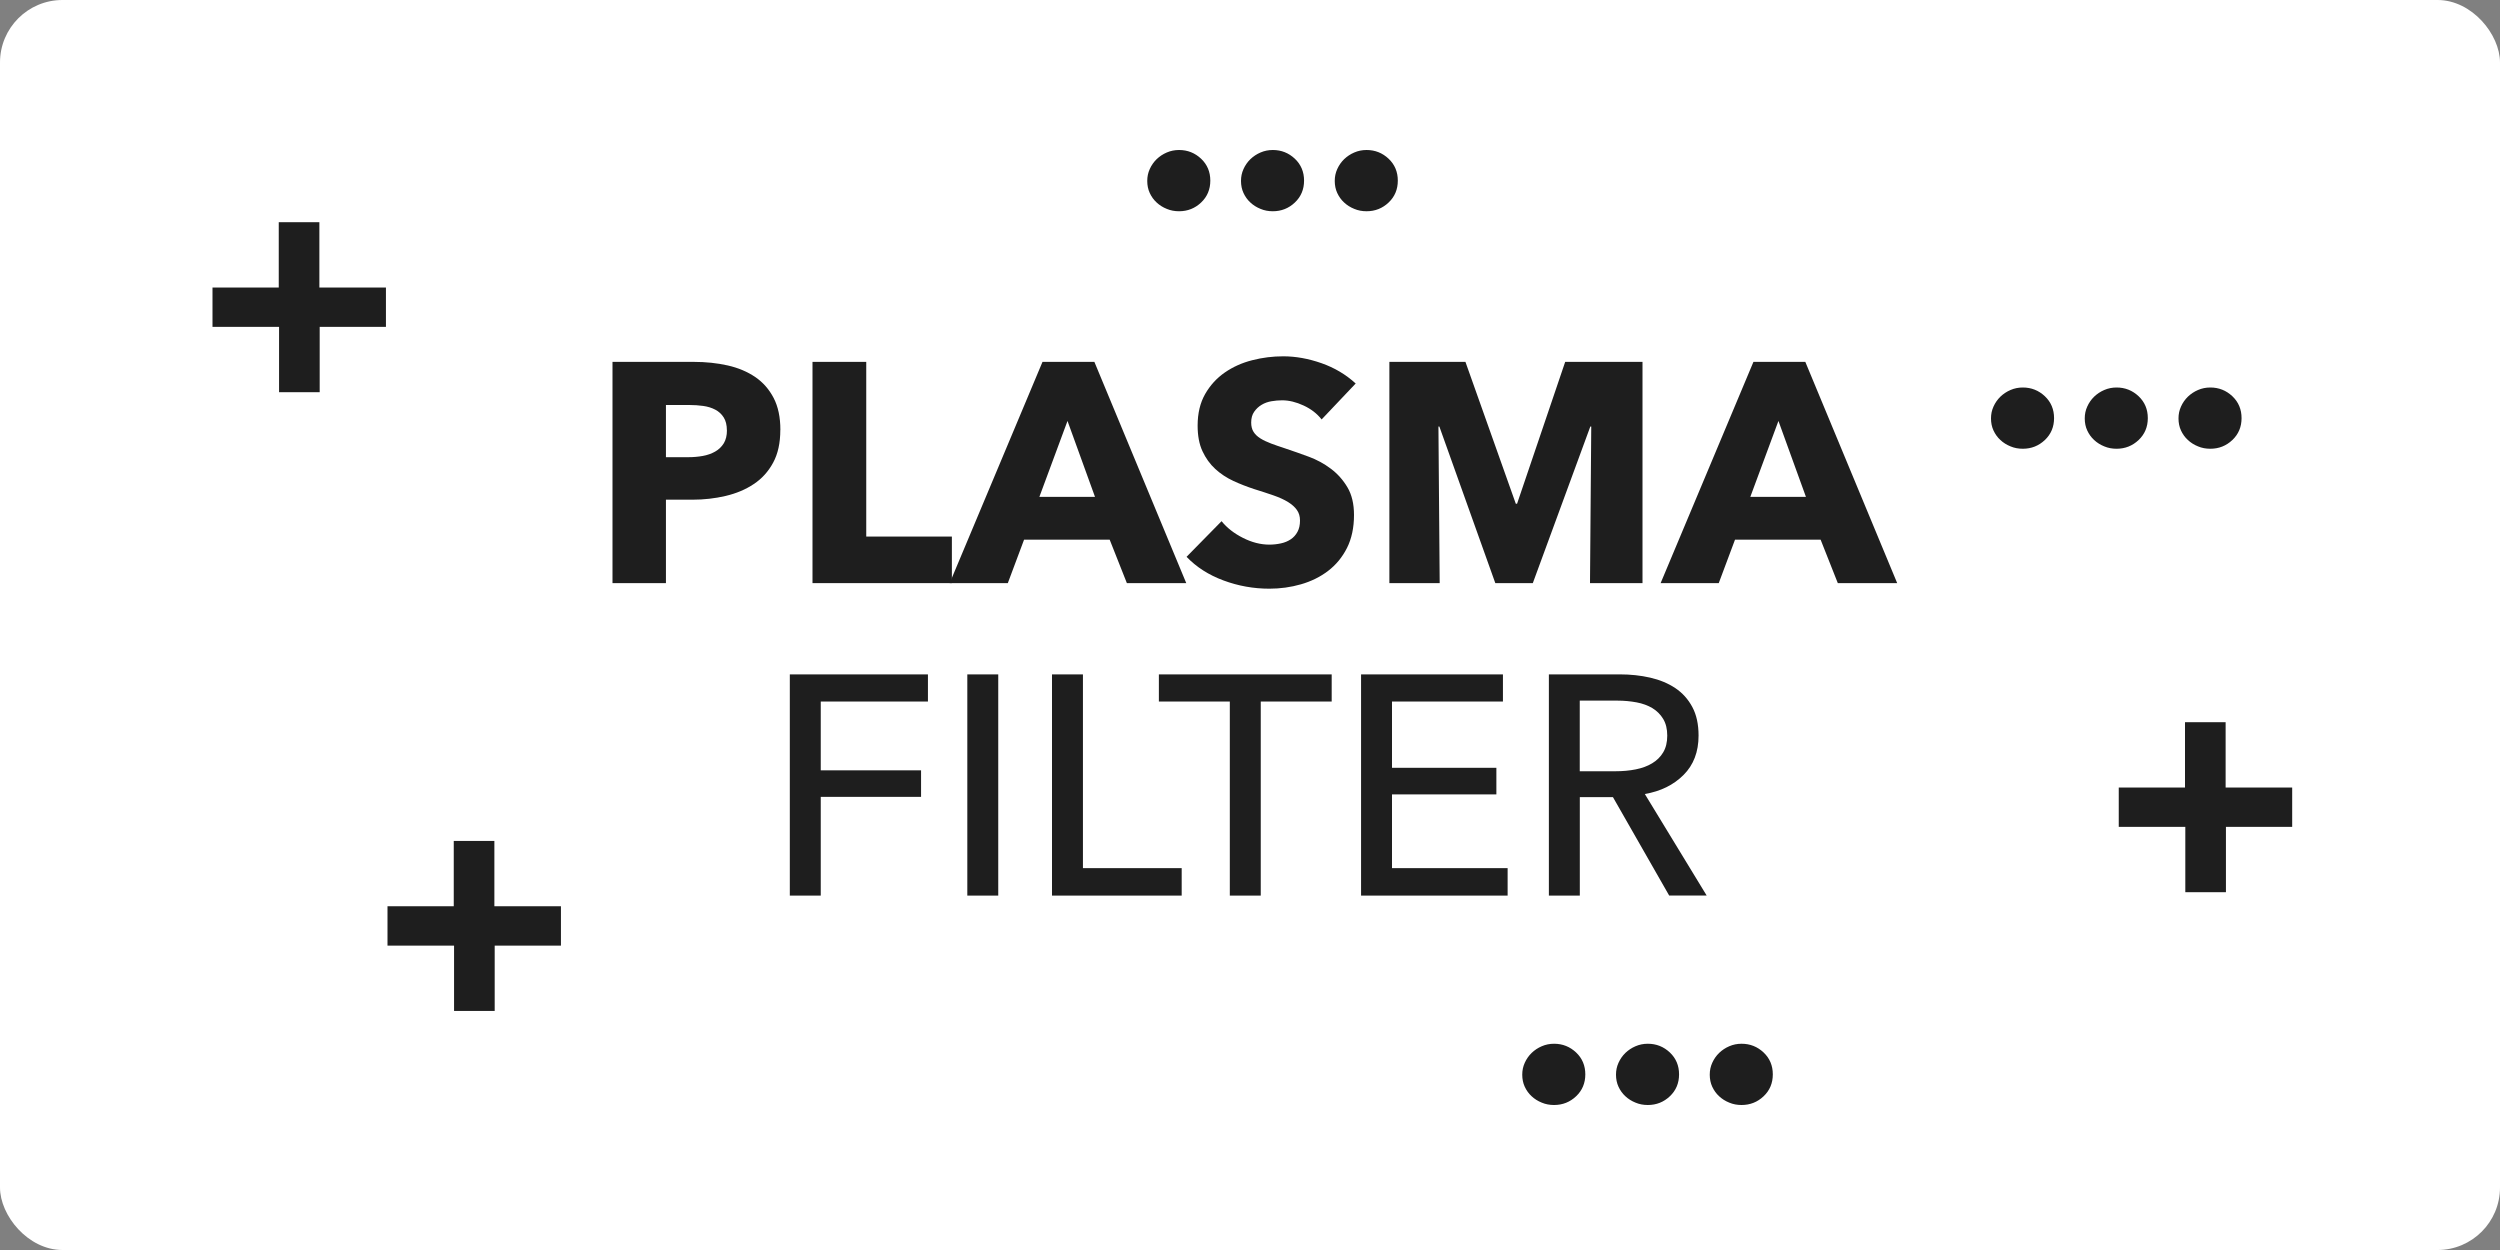 <svg width="400" height="200" viewBox="0 0 400 200" fill="none" xmlns="http://www.w3.org/2000/svg">
<rect x="0" y="0" width="400" height="200" fill="#808080" stroke="none"/>
<rect width="400" height="200" rx="10" fill="white"/>
<g clip-path="url(#clip0_2_278)">
<path d="M253.65 171.9C253.65 173.3 253.16 174.47 252.18 175.4C251.2 176.33 250.02 176.8 248.65 176.8C247.95 176.8 247.29 176.68 246.68 176.42C246.06 176.17 245.52 175.83 245.06 175.4C244.59 174.97 244.23 174.46 243.96 173.88C243.69 173.3 243.56 172.65 243.56 171.95C243.56 171.25 243.69 170.65 243.96 170.05C244.23 169.45 244.59 168.93 245.06 168.47C245.53 168.02 246.07 167.66 246.68 167.4C247.3 167.13 247.95 167 248.65 167C250.02 167 251.19 167.47 252.18 168.4C253.16 169.33 253.65 170.5 253.65 171.9Z" fill="#1E1E1E"/>
<path d="M268.65 171.9C268.65 173.3 268.16 174.47 267.18 175.4C266.2 176.33 265.02 176.8 263.65 176.8C262.95 176.8 262.29 176.68 261.68 176.42C261.06 176.17 260.52 175.83 260.06 175.4C259.59 174.97 259.23 174.46 258.96 173.88C258.69 173.3 258.56 172.65 258.56 171.95C258.56 171.25 258.69 170.65 258.96 170.05C259.23 169.45 259.59 168.93 260.06 168.47C260.53 168.02 261.07 167.66 261.68 167.4C262.3 167.13 262.95 167 263.65 167C265.02 167 266.19 167.47 267.18 168.4C268.16 169.33 268.65 170.5 268.65 171.9Z" fill="#1E1E1E"/>
<path d="M283.65 171.9C283.65 173.3 283.16 174.47 282.18 175.4C281.2 176.33 280.02 176.8 278.65 176.8C277.95 176.8 277.29 176.68 276.68 176.42C276.06 176.17 275.52 175.83 275.06 175.4C274.59 174.97 274.23 174.46 273.96 173.88C273.69 173.3 273.56 172.65 273.56 171.95C273.56 171.25 273.69 170.65 273.96 170.05C274.23 169.45 274.59 168.93 275.06 168.47C275.53 168.02 276.07 167.66 276.68 167.4C277.3 167.13 277.95 167 278.65 167C280.02 167 281.19 167.47 282.18 168.4C283.16 169.33 283.65 170.5 283.65 171.9Z" fill="#1E1E1E"/>
<path d="M193.65 28.9C193.65 30.3 193.16 31.47 192.18 32.4C191.2 33.33 190.02 33.8 188.65 33.8C187.95 33.8 187.29 33.68 186.68 33.42C186.06 33.17 185.52 32.83 185.06 32.4C184.59 31.97 184.23 31.46 183.96 30.88C183.69 30.3 183.56 29.65 183.56 28.95C183.56 28.25 183.69 27.65 183.96 27.05C184.23 26.45 184.59 25.93 185.06 25.47C185.53 25.02 186.07 24.66 186.68 24.4C187.3 24.13 187.95 24 188.65 24C190.02 24 191.19 24.47 192.18 25.4C193.16 26.33 193.65 27.5 193.65 28.9Z" fill="#1E1E1E"/>
<path d="M208.65 28.9C208.65 30.3 208.16 31.47 207.18 32.4C206.2 33.33 205.02 33.8 203.65 33.8C202.95 33.8 202.29 33.68 201.68 33.42C201.06 33.17 200.52 32.83 200.06 32.4C199.59 31.97 199.23 31.46 198.96 30.88C198.69 30.3 198.56 29.65 198.56 28.95C198.56 28.25 198.69 27.65 198.96 27.05C199.23 26.45 199.59 25.93 200.06 25.47C200.53 25.02 201.07 24.66 201.68 24.4C202.3 24.13 202.95 24 203.65 24C205.02 24 206.19 24.47 207.18 25.4C208.16 26.33 208.65 27.5 208.65 28.9Z" fill="#1E1E1E"/>
<path d="M223.65 28.9C223.65 30.3 223.16 31.47 222.18 32.4C221.2 33.33 220.02 33.8 218.65 33.8C217.95 33.8 217.29 33.68 216.68 33.42C216.06 33.17 215.52 32.83 215.06 32.4C214.59 31.97 214.23 31.46 213.96 30.88C213.69 30.3 213.56 29.65 213.56 28.95C213.56 28.25 213.69 27.65 213.96 27.05C214.23 26.45 214.59 25.93 215.06 25.47C215.53 25.02 216.07 24.66 216.68 24.4C217.3 24.13 217.95 24 218.65 24C220.02 24 221.19 24.47 222.18 25.4C223.16 26.33 223.65 27.5 223.65 28.9Z" fill="#1E1E1E"/>
<path d="M328.65 66.9C328.65 68.3 328.16 69.47 327.18 70.4C326.2 71.33 325.02 71.8 323.65 71.8C322.95 71.8 322.29 71.68 321.68 71.42C321.06 71.17 320.52 70.83 320.06 70.4C319.59 69.97 319.23 69.46 318.96 68.88C318.69 68.3 318.56 67.65 318.56 66.95C318.56 66.25 318.69 65.65 318.96 65.05C319.23 64.45 319.59 63.93 320.06 63.47C320.53 63.02 321.07 62.66 321.68 62.4C322.3 62.13 322.95 62 323.65 62C325.02 62 326.19 62.47 327.18 63.4C328.16 64.33 328.65 65.5 328.65 66.9Z" fill="#1E1E1E"/>
<path d="M343.65 66.9C343.65 68.3 343.16 69.47 342.18 70.4C341.2 71.33 340.02 71.8 338.65 71.8C337.95 71.8 337.29 71.68 336.68 71.42C336.06 71.17 335.52 70.83 335.06 70.4C334.59 69.97 334.23 69.46 333.96 68.88C333.69 68.3 333.56 67.65 333.56 66.95C333.56 66.25 333.69 65.65 333.96 65.05C334.23 64.45 334.59 63.93 335.06 63.47C335.53 63.02 336.07 62.66 336.68 62.4C337.3 62.13 337.95 62 338.65 62C340.02 62 341.19 62.47 342.18 63.4C343.16 64.33 343.65 65.5 343.65 66.9Z" fill="#1E1E1E"/>
<path d="M358.65 66.9C358.65 68.3 358.16 69.47 357.18 70.4C356.2 71.33 355.02 71.8 353.65 71.8C352.95 71.8 352.29 71.68 351.68 71.42C351.06 71.17 350.52 70.83 350.06 70.4C349.59 69.97 349.23 69.46 348.96 68.88C348.69 68.3 348.56 67.65 348.56 66.95C348.56 66.25 348.69 65.65 348.96 65.05C349.23 64.45 349.59 63.93 350.06 63.47C350.53 63.02 351.07 62.66 351.68 62.4C352.3 62.13 352.95 62 353.65 62C355.02 62 356.19 62.47 357.18 63.4C358.16 64.33 358.65 65.5 358.65 66.9Z" fill="#1E1E1E"/>
<path d="M51.15 52.3V62.75H44.65V52.3H34V46H44.6V35.55H51.1V46H61.75V52.3H51.15Z" fill="#1E1E1E"/>
<path d="M79.15 151.3V161.75H72.65V151.3H62V145H72.6V134.55H79.1V145H89.75V151.3H79.15Z" fill="#1E1E1E"/>
<path d="M356.15 132.3V142.75H349.65V132.3H339V126H349.6V115.55H356.1V126H366.75V132.3H356.15Z" fill="#1E1E1E"/>
<g clip-path="url(#clip1_2_278)">
<path d="M124.85 68.8C124.85 70.87 124.47 72.61 123.7 74.03C122.93 75.45 121.9 76.59 120.6 77.45C119.3 78.32 117.8 78.95 116.1 79.35C114.4 79.75 112.63 79.95 110.8 79.95H106.55V93.3H98V57.9H111C112.93 57.9 114.74 58.09 116.43 58.47C118.11 58.85 119.58 59.47 120.83 60.32C122.08 61.17 123.06 62.29 123.78 63.67C124.5 65.05 124.86 66.76 124.86 68.79L124.85 68.8ZM116.3 68.85C116.3 68.02 116.13 67.33 115.8 66.8C115.47 66.27 115.02 65.85 114.45 65.55C113.88 65.25 113.24 65.05 112.52 64.95C111.8 64.85 111.06 64.8 110.3 64.8H106.55V73.15H110.15C110.95 73.15 111.72 73.08 112.45 72.95C113.18 72.82 113.84 72.58 114.43 72.25C115.01 71.92 115.47 71.47 115.81 70.92C116.14 70.37 116.31 69.68 116.31 68.84L116.3 68.85Z" fill="#1E1E1E"/>
<path d="M130 93.3V57.9H138.6V85.85H152.3V93.3H130Z" fill="#1E1E1E"/>
<path d="M180.3 93.3L177.55 86.35H163.85L161.25 93.3H151.95L166.8 57.9H175.1L189.8 93.3H180.3ZM170.8 67.35L166.3 79.5H175.2L170.8 67.35Z" fill="#1E1E1E"/>
<path d="M211.45 67.1C210.72 66.17 209.76 65.43 208.57 64.88C207.39 64.33 206.24 64.05 205.14 64.05C204.57 64.05 204 64.1 203.42 64.2C202.84 64.3 202.31 64.49 201.84 64.78C201.37 65.06 200.98 65.43 200.67 65.88C200.35 66.33 200.19 66.9 200.19 67.6C200.19 68.2 200.31 68.7 200.57 69.1C200.82 69.5 201.19 69.85 201.67 70.15C202.15 70.45 202.73 70.72 203.39 70.97C204.06 71.22 204.81 71.48 205.64 71.75C206.84 72.15 208.09 72.59 209.39 73.07C210.69 73.55 211.87 74.19 212.94 75C214.01 75.8 214.89 76.79 215.59 77.97C216.29 79.15 216.64 80.63 216.64 82.4C216.64 84.43 216.26 86.19 215.52 87.67C214.77 89.15 213.76 90.38 212.5 91.34C211.23 92.31 209.78 93.02 208.15 93.49C206.52 93.96 204.83 94.19 203.1 94.19C200.57 94.19 198.12 93.75 195.75 92.87C193.38 91.99 191.42 90.73 189.85 89.09L195.45 83.39C196.32 84.46 197.46 85.35 198.87 86.06C200.29 86.78 201.7 87.14 203.1 87.14C203.73 87.14 204.35 87.07 204.95 86.94C205.55 86.81 206.07 86.59 206.52 86.29C206.97 85.99 207.33 85.59 207.6 85.09C207.87 84.59 208 83.99 208 83.29C208 82.59 207.83 82.06 207.5 81.59C207.17 81.12 206.69 80.7 206.08 80.32C205.46 79.94 204.7 79.59 203.78 79.27C202.86 78.95 201.82 78.61 200.66 78.25C199.53 77.88 198.42 77.45 197.34 76.95C196.26 76.45 195.29 75.81 194.44 75.03C193.59 74.25 192.91 73.3 192.39 72.18C191.87 71.06 191.62 69.7 191.62 68.1C191.62 66.13 192.02 64.45 192.82 63.05C193.62 61.65 194.67 60.5 195.97 59.6C197.27 58.7 198.74 58.04 200.37 57.63C202 57.21 203.65 57.01 205.32 57.01C207.32 57.01 209.36 57.38 211.44 58.11C213.52 58.84 215.35 59.93 216.91 61.36L211.46 67.11L211.45 67.1Z" fill="#1E1E1E"/>
<path d="M254.4 93.3L254.6 68.25H254.45L245.25 93.3H239.25L230.3 68.25H230.15L230.35 93.3H222.3V57.9H234.47L242.53 80.6H242.73L250.43 57.9H262.8V93.3H254.4Z" fill="#1E1E1E"/>
<path d="M294.05 93.3L291.3 86.35H277.6L275 93.3H265.7L280.55 57.9H288.85L303.55 93.3H294.05ZM284.55 67.35L280.05 79.5H288.95L284.55 67.35Z" fill="#1E1E1E"/>
<path d="M131.32 143.3H126.37V107.9H148.47V112.25H131.32V123.25H147.37V127.5H131.32V143.3Z" fill="#1E1E1E"/>
<path d="M159.72 143.3H154.77V107.9H159.72V143.3Z" fill="#1E1E1E"/>
<path d="M173.27 138.9H189.07V143.3H168.32V107.9H173.27V138.9Z" fill="#1E1E1E"/>
<path d="M201.72 143.3H196.77V112.25H185.42V107.9H213.07V112.25H201.72V143.3Z" fill="#1E1E1E"/>
<path d="M222.72 138.9H241.22V143.3H217.77V107.9H240.47V112.25H222.72V122.85H239.42V127.1H222.72V138.9Z" fill="#1E1E1E"/>
<path d="M252.77 143.3H247.82V107.9H259.17C260.87 107.9 262.49 108.07 264.02 108.42C265.55 108.77 266.9 109.33 268.04 110.09C269.19 110.86 270.1 111.87 270.77 113.12C271.44 114.37 271.77 115.89 271.77 117.69C271.77 120.29 270.97 122.39 269.37 123.99C267.77 125.59 265.7 126.61 263.17 127.04L273.07 143.29H267.07L258.07 127.54H252.77V143.29V143.3ZM252.77 123.4H258.47C259.64 123.4 260.72 123.3 261.72 123.1C262.72 122.9 263.6 122.58 264.34 122.13C265.09 121.68 265.68 121.1 266.11 120.38C266.54 119.66 266.76 118.77 266.76 117.7C266.76 116.63 266.54 115.74 266.11 115.03C265.68 114.31 265.1 113.74 264.38 113.3C263.66 112.87 262.82 112.56 261.86 112.38C260.89 112.2 259.88 112.1 258.81 112.1H252.76V123.4H252.77Z" fill="#1E1E1E"/>
</g>
</g>
<defs>
<clipPath id="clip0_2_278">
<rect width="332.75" height="152.8" fill="white" transform="translate(34 24)"/>
</clipPath>
<clipPath id="clip1_2_278">
<rect width="205.55" height="86.3" fill="white" transform="translate(98 57)"/>
</clipPath>
</defs>
</svg>
